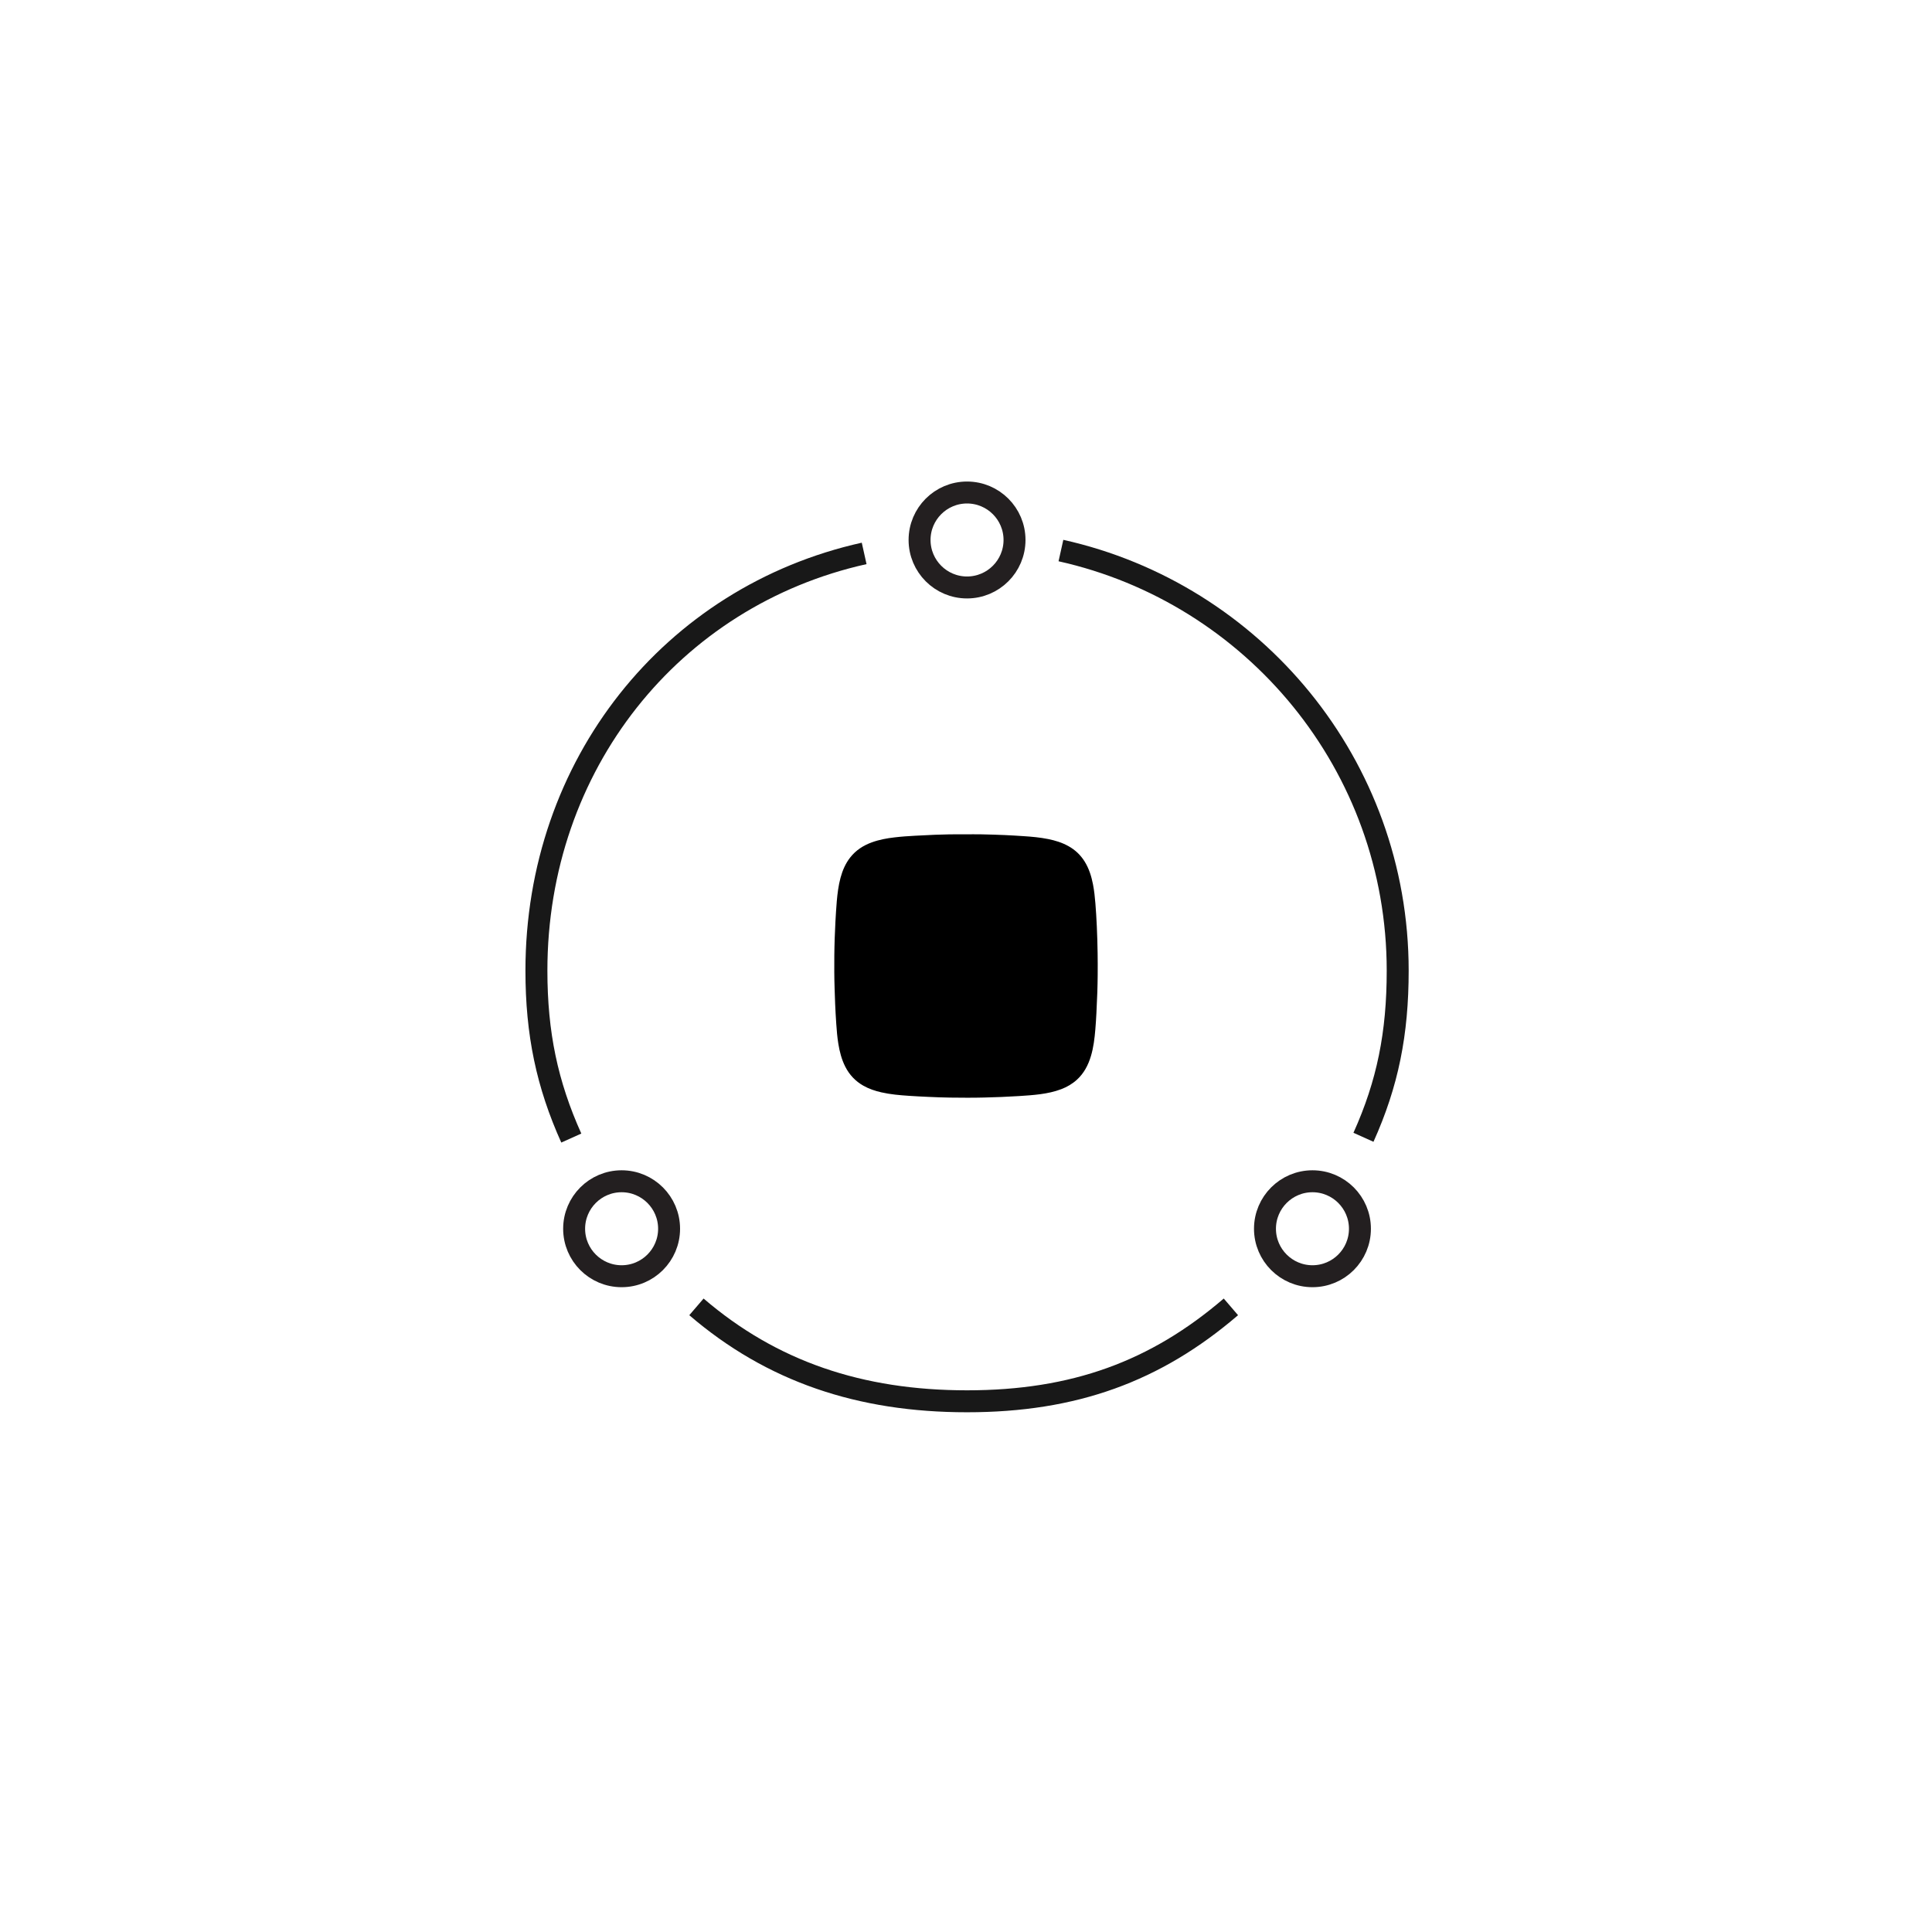 <svg xmlns="http://www.w3.org/2000/svg" width="88" height="88" viewBox="0 0 88 88">
  <g fill="none" fill-rule="evenodd">
    <path stroke="#181818" d="M31.722 59.526C35.152 62.47 39.172 63.827 44.047 63.827 48.924 63.827 52.635 62.47 56.066 59.526M39.361 25.207C30.586 27.16 24.433 34.848 24.433 44.21 24.433 47.073 24.918 49.385 26.022 51.837M62.104 51.802C63.208 49.35 63.663 47.074 63.663 44.211 63.663 34.848 57.098 27.03 48.324 25.077"/>
    <path stroke="#231F20" d="M61.943 55.968C61.943 57.162 60.975 58.13 59.781 58.13 58.589 58.13 57.618 57.162 57.618 55.968 57.618 54.774 58.589 53.805 59.781 53.805 60.975 53.805 61.943 54.774 61.943 55.968zM30.476 55.968C30.476 57.162 29.507 58.13 28.314 58.13 27.12 58.13 26.151 57.162 26.151 55.968 26.151 54.774 27.12 53.805 28.314 53.805 29.507 53.805 30.476 54.774 30.476 55.968zM46.21 24.595C46.21 25.789 45.241 26.758 44.047 26.758 42.854 26.758 41.885 25.789 41.885 24.595 41.885 23.401 42.854 22.433 44.047 22.433 45.241 22.433 46.21 23.401 46.21 24.595z"/>
    <path fill="#000" d="M44.703,38.003 C45.056,38.01 45.408,38.021 45.761,38.036 C46.045,38.048 46.329,38.066 46.613,38.085 C46.992,38.109 47.37,38.143 47.743,38.218 C48.067,38.283 48.381,38.38 48.671,38.543 C48.979,38.715 49.225,38.951 49.41,39.251 C49.605,39.568 49.713,39.918 49.784,40.28 C49.84,40.568 49.87,40.86 49.894,41.152 C49.922,41.495 49.942,41.84 49.958,42.184 C49.977,42.595 49.989,43.007 49.995,43.419 C50,43.75 50.001,44.081 49.998,44.412 C49.995,44.67 49.991,44.928 49.982,45.186 C49.971,45.507 49.957,45.828 49.94,46.148 C49.927,46.395 49.912,46.642 49.891,46.888 C49.857,47.297 49.809,47.704 49.691,48.1 C49.567,48.515 49.373,48.889 49.047,49.184 C48.838,49.373 48.598,49.511 48.337,49.611 C48.026,49.729 47.703,49.796 47.374,49.84 C47.056,49.882 46.736,49.904 46.415,49.924 C46.147,49.94 45.878,49.954 45.609,49.966 C45.347,49.977 45.084,49.983 44.822,49.991 C44.309,50.005 43.795,50 43.281,49.994 C42.946,49.99 42.612,49.976 42.277,49.961 C41.984,49.949 41.692,49.932 41.4,49.913 C40.979,49.885 40.559,49.849 40.147,49.755 C39.86,49.69 39.583,49.598 39.325,49.452 C38.964,49.247 38.691,48.959 38.502,48.588 C38.333,48.256 38.243,47.9 38.184,47.535 C38.136,47.237 38.111,46.937 38.091,46.636 C38.07,46.335 38.053,46.034 38.04,45.733 C38.03,45.494 38.023,45.256 38.015,45.017 C37.998,44.524 37.998,44.032 38.002,43.539 C38.004,43.276 38.011,43.014 38.019,42.751 C38.027,42.498 38.038,42.244 38.052,41.99 C38.071,41.674 38.087,41.358 38.115,41.042 C38.147,40.686 38.191,40.331 38.284,39.985 C38.375,39.648 38.51,39.33 38.728,39.054 C38.986,38.726 39.322,38.509 39.711,38.368 C40.045,38.246 40.391,38.183 40.743,38.142 C41.059,38.104 41.376,38.083 41.694,38.066 C41.987,38.049 42.281,38.035 42.576,38.023 C43.037,38.005 43.499,37.996 43.961,38.002 C44.208,38.002 44.456,37.998 44.703,38.003 Z"/>
  </g>
</svg>
